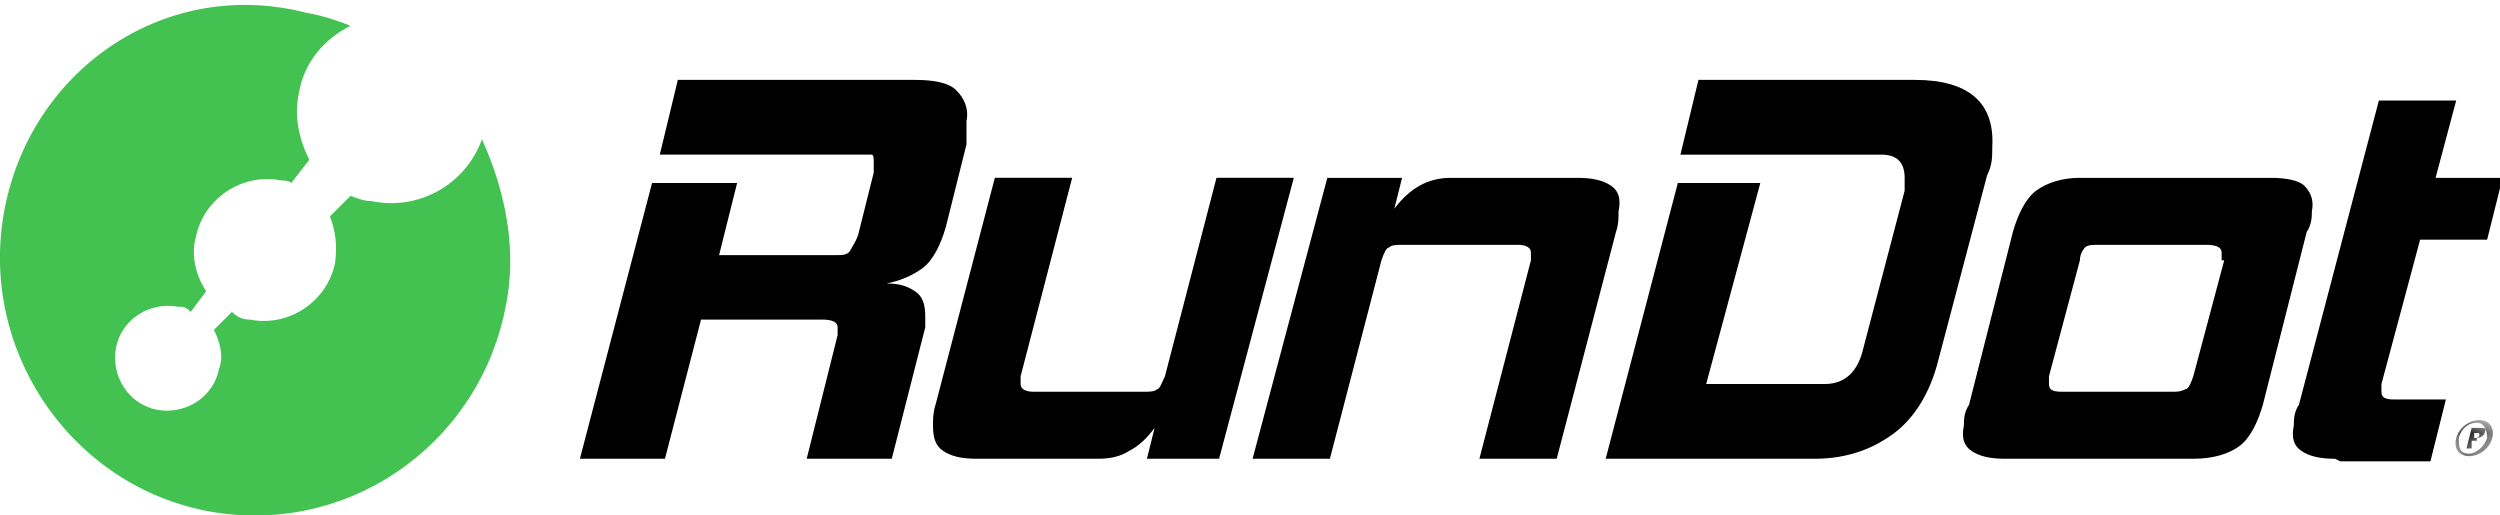<?xml version="1.0" encoding="UTF-8"?>
<svg id="Layer_1" xmlns="http://www.w3.org/2000/svg" xmlns:xlink="http://www.w3.org/1999/xlink" version="1.1" viewBox="0 0 97 20">
  <!-- Generator: Adobe Illustrator 29.1.0, SVG Export Plug-In . SVG Version: 2.1.0 Build 142)  -->
  <defs>
    <style>
      .st0 {
        fill: none;
      }

      .st1 {
        mask: url(#mask);
      }

      .st2 {
        fill: #43c252;
      }

      .st3 {
        fill: #fff;
      }

      .st4 {
        clip-path: url(#clippath);
      }
    </style>
    <clipPath id="clippath">
      <rect class="st0" width="97" height="20"/>
    </clipPath>
    <mask id="mask" x="95.2" y="16.3" width="1.5" height="1.5" maskUnits="userSpaceOnUse">
      <g id="mask0_11971_849">
        <path class="st3" d="M96.8,16.3h-1.5v1.5h1.5v-1.5Z"/>
      </g>
    </mask>
  </defs>
  <g class="st4">
    <g>
      <path class="st2" d="M18.7,5.4c-.6,1.7-2.4,2.8-4.3,2.4-.3,0-.5-.1-.8-.2l-.8.8c.2.5.3,1.1.2,1.8-.3,1.5-1.8,2.5-3.3,2.2-.3,0-.5-.1-.7-.3l-.7.7c.2.4.4,1,.2,1.5-.2,1.1-1.3,1.8-2.4,1.6-1.1-.2-1.8-1.3-1.6-2.4.2-1.1,1.3-1.8,2.4-1.6.2,0,.3,0,.5.2l.6-.8c-.4-.6-.6-1.4-.4-2.1.3-1.5,1.8-2.5,3.3-2.2.1,0,.3,0,.4.1l.7-.9c-.4-.8-.6-1.7-.4-2.6.2-1.2,1-2.1,2-2.6-.5-.2-1.1-.4-1.7-.5C6.5-.9,1.3,2.6.2,8c-1.1,5.4,2.4,10.7,7.7,11.8,5.4,1.1,10.6-2.4,11.7-7.8.5-2.3,0-4.6-.9-6.6h0Z"/>
      <g class="st1">
        <path d="M96.2,16.3c.4,0,.6.3.5.7-.1.4-.5.7-.9.7s-.6-.3-.5-.7c.1-.4.5-.7.9-.7ZM95.8,17.6c.3,0,.6-.3.7-.6,0-.3-.1-.6-.4-.6s-.6.2-.7.6c0,.3,0,.6.4.6ZM96,17.1h-.1v.3h-.2l.2-.8h.3c.2,0,.3,0,.2.2,0,.1-.2.2-.3.2v.4c.1,0,0,0,0,0v-.3c0,0,0,0,0,0ZM96,17c0,0,.2,0,.2-.1s0-.1-.1-.1h-.1v.2c0,0,0,0,0,0Z"/>
      </g>
      <path d="M31.3,17.8l1.2-4.8c0,0,0-.1,0-.2,0,0,0,0,0-.1,0-.2-.2-.3-.6-.3h-4.7l-1.4,5.4h-3.3l2.8-10.7h3.3l-.7,2.8h4.5c.3,0,.5,0,.6-.2s.2-.3.3-.6l.6-2.4c0,0,0-.1,0-.2,0,0,0-.1,0-.2,0-.2,0-.3-.1-.3,0,0-.3,0-.5,0h-7.7l.7-2.9h9.2c.7,0,1.3.1,1.6.4.3.3.5.7.4,1.2,0,.1,0,.3,0,.4,0,.1,0,.3,0,.5l-.8,3.2c-.2.7-.5,1.3-.9,1.6-.4.3-.9.5-1.4.6.5,0,.8.1,1.1.3.3.2.4.5.4,1,0,0,0,.1,0,.2,0,0,0,.2,0,.2l-1.3,5.1h-3.3Z"/>
      <path d="M44.5,17.8l.3-1.2c-.3.4-.6.7-1,.9-.3.2-.7.3-1.2.3h-4.7c-.6,0-1-.1-1.3-.3-.3-.2-.4-.5-.4-1,0-.2,0-.5.1-.8l2.3-8.8h3l-2,7.7c0,.1,0,.2,0,.3,0,.2.2.3.5.3h4.3c.2,0,.4,0,.5-.1.1,0,.2-.3.3-.5l2-7.7h3l-2.9,10.9h-2.9Z"/>
      <path d="M57.4,17.8l2-7.7c0-.1,0-.2,0-.3,0-.2-.2-.3-.5-.3h-4.5c-.2,0-.4,0-.5.1-.1,0-.2.2-.3.5l-2,7.7h-3l2.9-10.9h2.9l-.3,1.2c.6-.8,1.3-1.2,2.2-1.2h4.9c.6,0,1,.1,1.3.3.3.2.4.5.3,1,0,.3,0,.5-.1.8l-2.3,8.8h-3Z"/>
      <path d="M62.3,17.8l2.8-10.7h3.2l-2.1,7.8h4.6c.8,0,1.3-.5,1.5-1.4l1.6-6.1c0-.2,0-.3,0-.5,0-.6-.3-.9-.9-.9h-7.8l.7-2.9h8.4c2.1,0,3.1.9,3,2.6,0,.4,0,.7-.2,1.1l-1.9,7.2c-.3,1.2-.9,2.2-1.7,2.8-.8.6-1.8,1-3.1,1h-8.4Z"/>
      <path d="M77.8,17.8c-.6,0-1-.1-1.3-.3-.3-.2-.4-.5-.3-1,0-.2,0-.5.2-.8l1.7-6.7c.2-.7.5-1.3.9-1.6.4-.3,1-.5,1.7-.5h7.4c.6,0,1.1.1,1.3.3.2.2.4.5.3,1,0,.2,0,.5-.2.8l-1.7,6.7c-.2.7-.5,1.3-.9,1.6-.4.3-1,.5-1.8.5h-7.4ZM86.2,10.1c0-.1,0-.2,0-.3,0-.2-.2-.3-.6-.3h-4.2c-.2,0-.4,0-.5.1,0,0-.2.2-.2.5l-1.2,4.5c0,0,0,.1,0,.2,0,0,0,0,0,.1,0,.2.1.3.5.3h4.2c.3,0,.4,0,.6-.1.1,0,.2-.2.3-.5l1.2-4.5Z"/>
      <path d="M90.6,17.8c-.6,0-1-.1-1.3-.3-.3-.2-.4-.5-.3-1,0-.2,0-.5.2-.8l3.1-11.8h3l-.8,3h2.6l-.6,2.4h-2.6l-1.5,5.6c0,.1,0,.2,0,.3,0,.2.1.3.5.3h2l-.6,2.4h-3.5,0Z"/>
    </g>
  </g>
</svg>